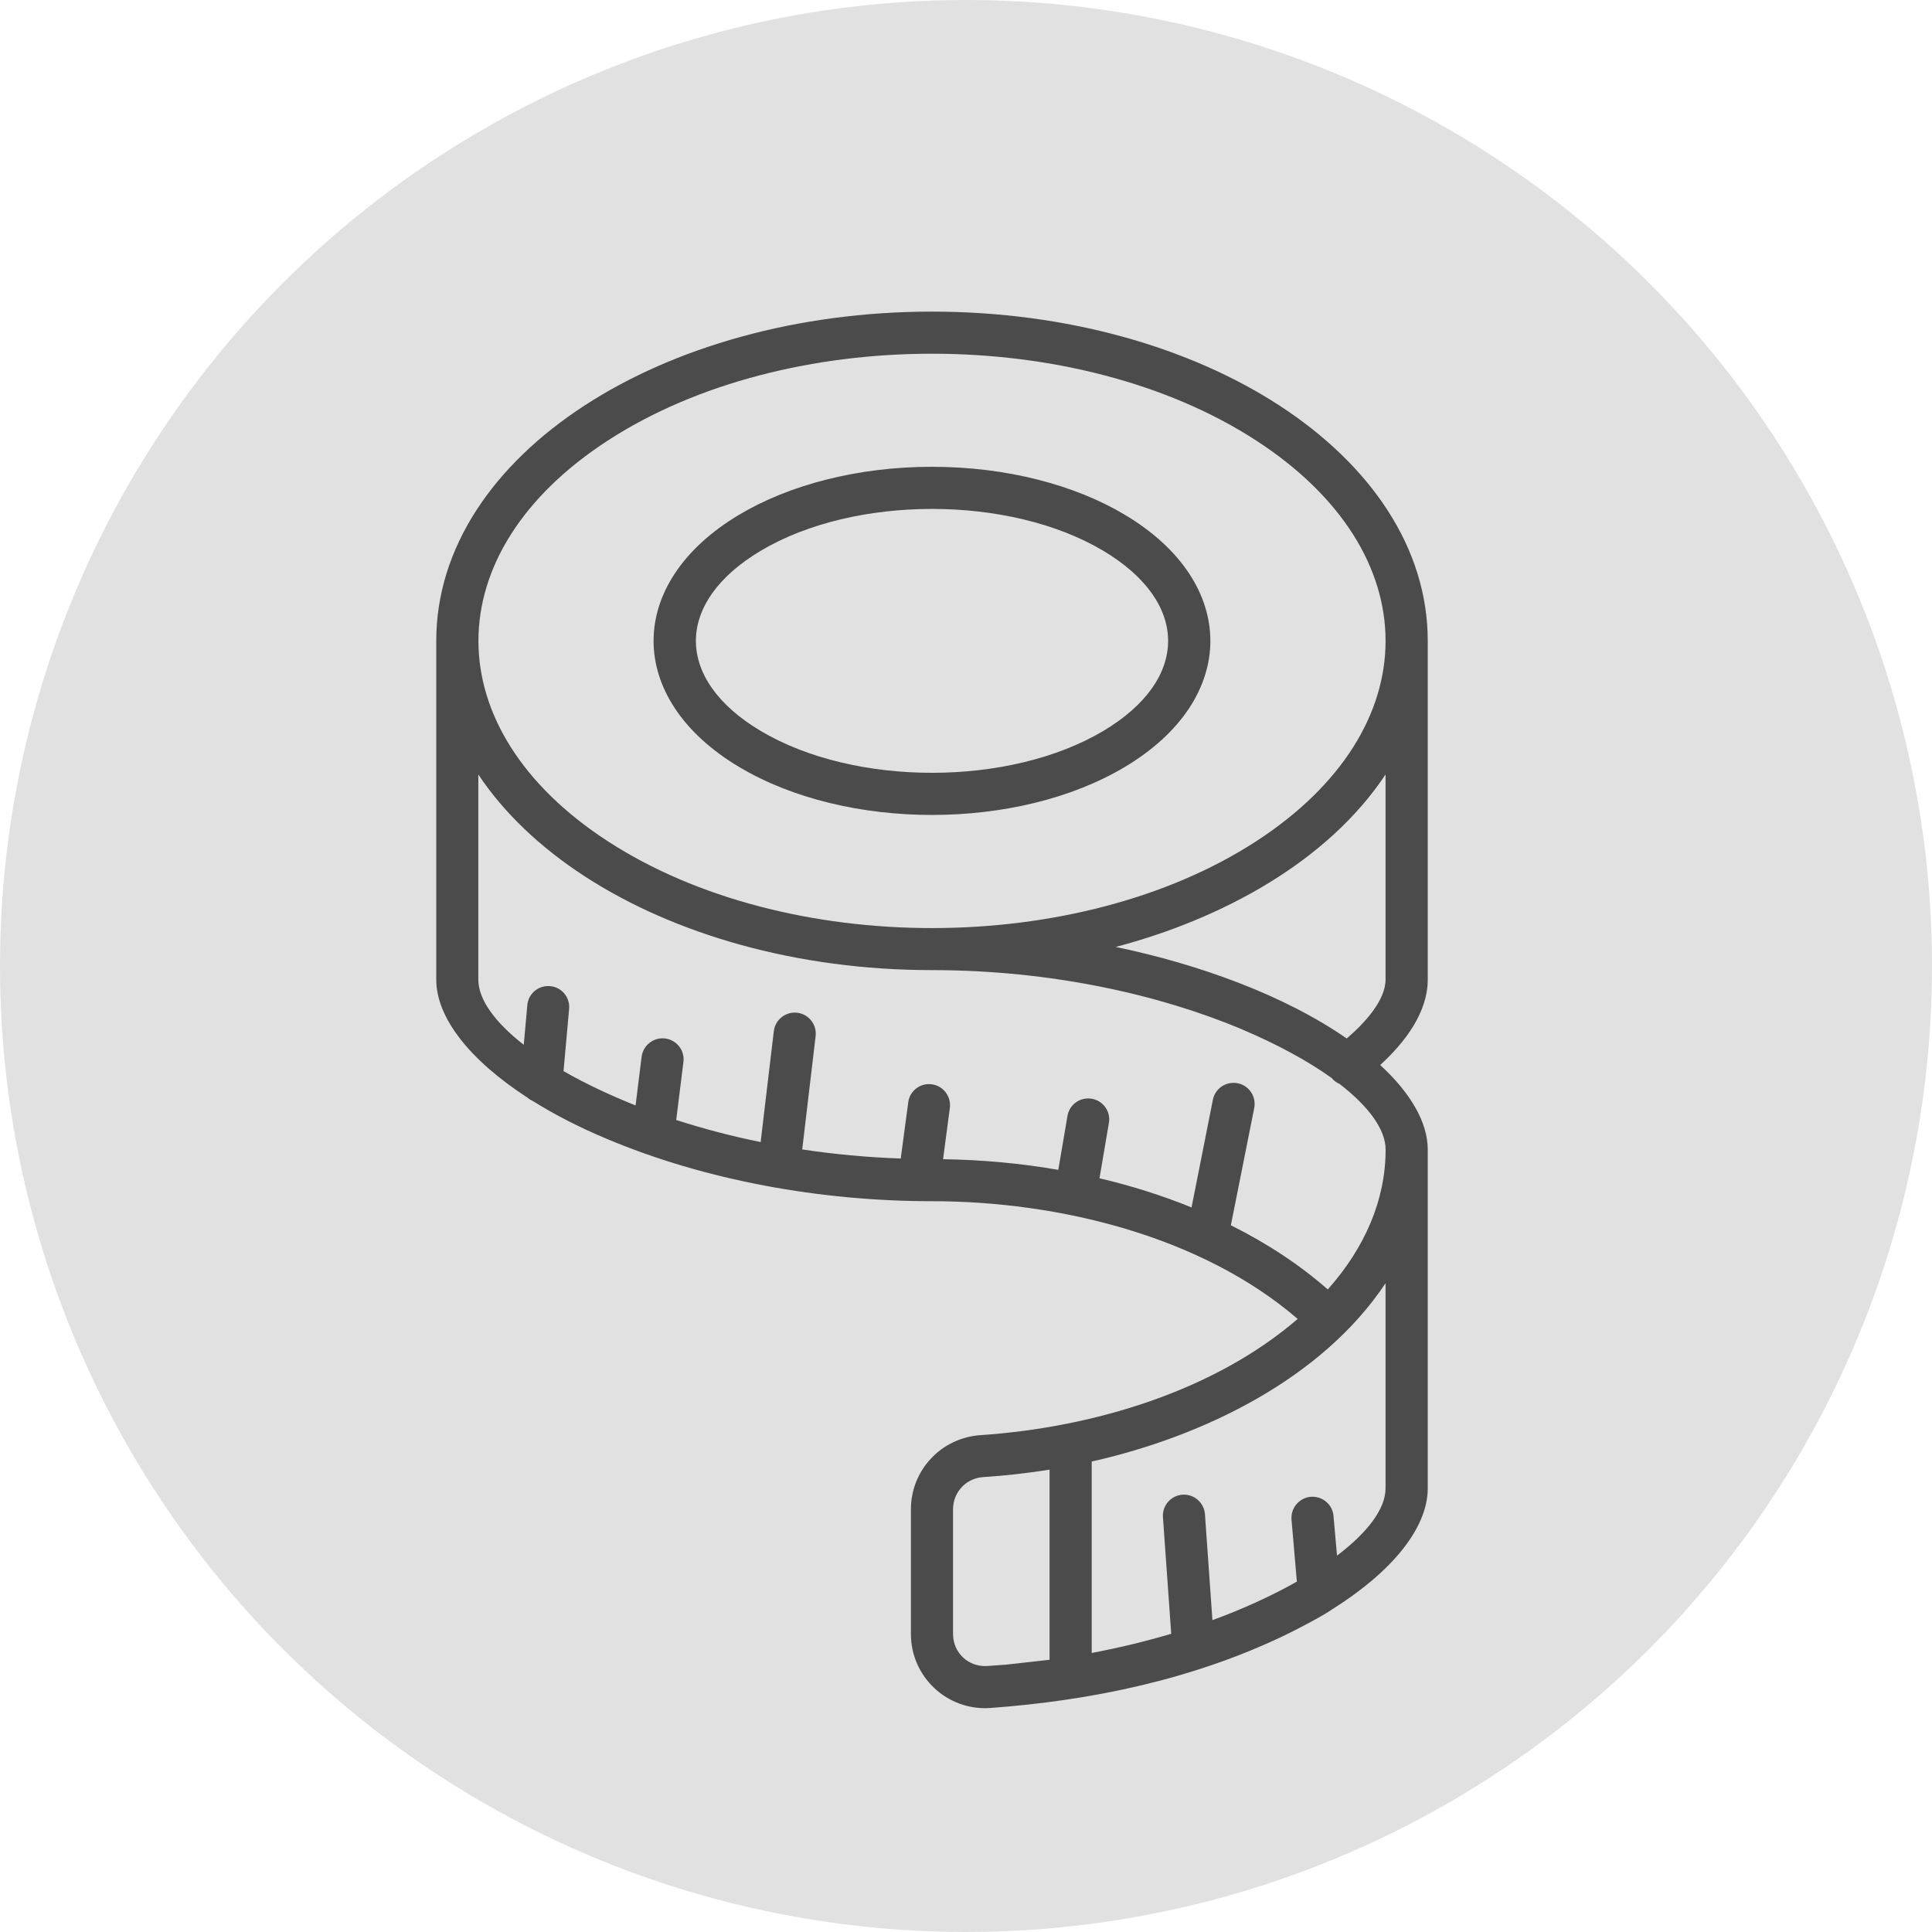 <svg xmlns="http://www.w3.org/2000/svg" fill="none" viewBox="0 0 31 31" height="31" width="31">
<circle fill="#E1E1E1" r="15.5" cy="15.5" cx="15.5"></circle>
<path fill="#4B4B4B" d="M14.954 7.49C16.155 7.49 17.249 7.783 18.044 8.257C19.88 9.348 19.88 11.218 18.044 12.309C16.326 13.332 13.583 13.332 11.864 12.309C10.028 11.218 10.028 9.348 11.864 8.257C12.66 7.783 13.754 7.49 14.954 7.49ZM17.702 8.837C16.196 7.942 13.713 7.942 12.207 8.837C10.819 9.664 10.819 10.903 12.207 11.729C13.713 12.624 16.196 12.624 17.702 11.729C19.09 10.903 19.09 9.664 17.702 8.837ZM14.954 5C17.123 5 19.093 5.574 20.523 6.503C21.997 7.46 22.909 8.796 22.909 10.283V15.718C22.909 16.24 22.551 16.719 22.146 17.089C22.636 17.539 22.909 18.01 22.909 18.447V23.881V23.892C22.902 24.523 22.336 25.219 21.378 25.821C21.232 25.926 20.771 26.166 20.58 26.256C19.128 26.946 17.514 27.288 15.883 27.406C15.196 27.45 14.616 26.906 14.616 26.218V24.218C14.616 23.904 14.737 23.618 14.936 23.405H14.937C15.133 23.191 15.418 23.05 15.727 23.028C17.557 22.905 19.487 22.314 20.822 21.163C19.276 19.831 16.977 19.274 14.954 19.274C13.175 19.274 11.316 18.942 9.723 18.268C9.289 18.086 8.898 17.884 8.555 17.67C8.522 17.655 8.491 17.636 8.465 17.613C7.541 17.014 7 16.333 7 15.718V10.283C7 8.796 7.91 7.46 9.385 6.503C10.816 5.573 12.786 5 14.954 5ZM22.232 12.427C21.299 13.831 19.605 14.745 17.903 15.194C19.215 15.468 20.591 15.957 21.609 16.663C21.89 16.424 22.232 16.054 22.232 15.718V12.427ZM14.954 15.566C12.786 15.566 10.816 14.992 9.385 14.063C8.669 13.598 8.086 13.045 7.675 12.427V15.719C7.675 16.035 7.938 16.401 8.404 16.764L8.461 16.128C8.477 15.943 8.64 15.807 8.825 15.823C9.012 15.838 9.148 16.002 9.132 16.187L9.042 17.187C9.388 17.385 9.789 17.574 10.198 17.737L10.295 16.957C10.319 16.772 10.487 16.64 10.672 16.663C10.857 16.686 10.99 16.854 10.966 17.039L10.85 17.971C11.273 18.107 11.727 18.228 12.205 18.325L12.416 16.547C12.438 16.361 12.607 16.228 12.791 16.25C12.976 16.271 13.109 16.44 13.087 16.625L12.872 18.443C13.379 18.52 13.907 18.57 14.453 18.589L14.573 17.689C14.596 17.503 14.766 17.374 14.949 17.398C15.134 17.421 15.264 17.591 15.241 17.776L15.132 18.6C15.77 18.61 16.39 18.668 16.981 18.771L17.128 17.907C17.158 17.723 17.331 17.599 17.517 17.63C17.7 17.66 17.825 17.834 17.793 18.017L17.642 18.906C18.152 19.026 18.645 19.181 19.119 19.374L19.461 17.648C19.497 17.464 19.674 17.346 19.858 17.381C20.04 17.416 20.16 17.594 20.125 17.776L19.75 19.66C20.339 19.954 20.862 20.301 21.305 20.69C21.897 20.024 22.233 19.258 22.233 18.447C22.233 18.127 21.968 17.759 21.495 17.393C21.446 17.372 21.402 17.341 21.367 17.297C20.989 17.026 20.5 16.759 19.925 16.515C18.612 15.962 16.87 15.566 14.954 15.566ZM20.157 7.069C17.296 5.211 12.613 5.211 9.752 7.069C6.985 8.866 6.985 11.7 9.752 13.498C12.613 15.356 17.296 15.356 20.157 13.498C22.924 11.7 22.924 8.866 20.157 7.069ZM18.793 26.215L18.66 24.343C18.647 24.158 18.788 23.996 18.974 23.983C19.159 23.97 19.32 24.111 19.334 24.295L19.454 25.996C19.93 25.822 20.389 25.615 20.809 25.378L20.723 24.383C20.708 24.198 20.845 24.034 21.031 24.017C21.218 24.003 21.382 24.139 21.397 24.326L21.453 24.961C21.951 24.584 22.232 24.206 22.232 23.88V20.59C21.216 22.117 19.32 23.046 17.517 23.451V26.523C17.965 26.438 18.391 26.334 18.793 26.215ZM16.134 26.711L16.841 26.632V23.581C16.494 23.637 16.13 23.678 15.773 23.701C15.636 23.711 15.515 23.771 15.431 23.863C15.344 23.956 15.292 24.08 15.292 24.217V26.217C15.292 26.522 15.54 26.751 15.841 26.732L16.134 26.711ZM16.627 27.339C16.606 27.342 16.583 27.344 16.562 27.347ZM16.559 27.347C16.504 27.354 16.449 27.359 16.395 27.365ZM16.393 27.365C16.337 27.37 16.281 27.376 16.224 27.38ZM16.225 27.38C16.196 27.383 16.169 27.385 16.14 27.388ZM16.055 27.394C16.026 27.397 15.998 27.399 15.969 27.401ZM15.969 27.401C15.941 27.402 15.912 27.405 15.883 27.406Z"></path>
</svg>

